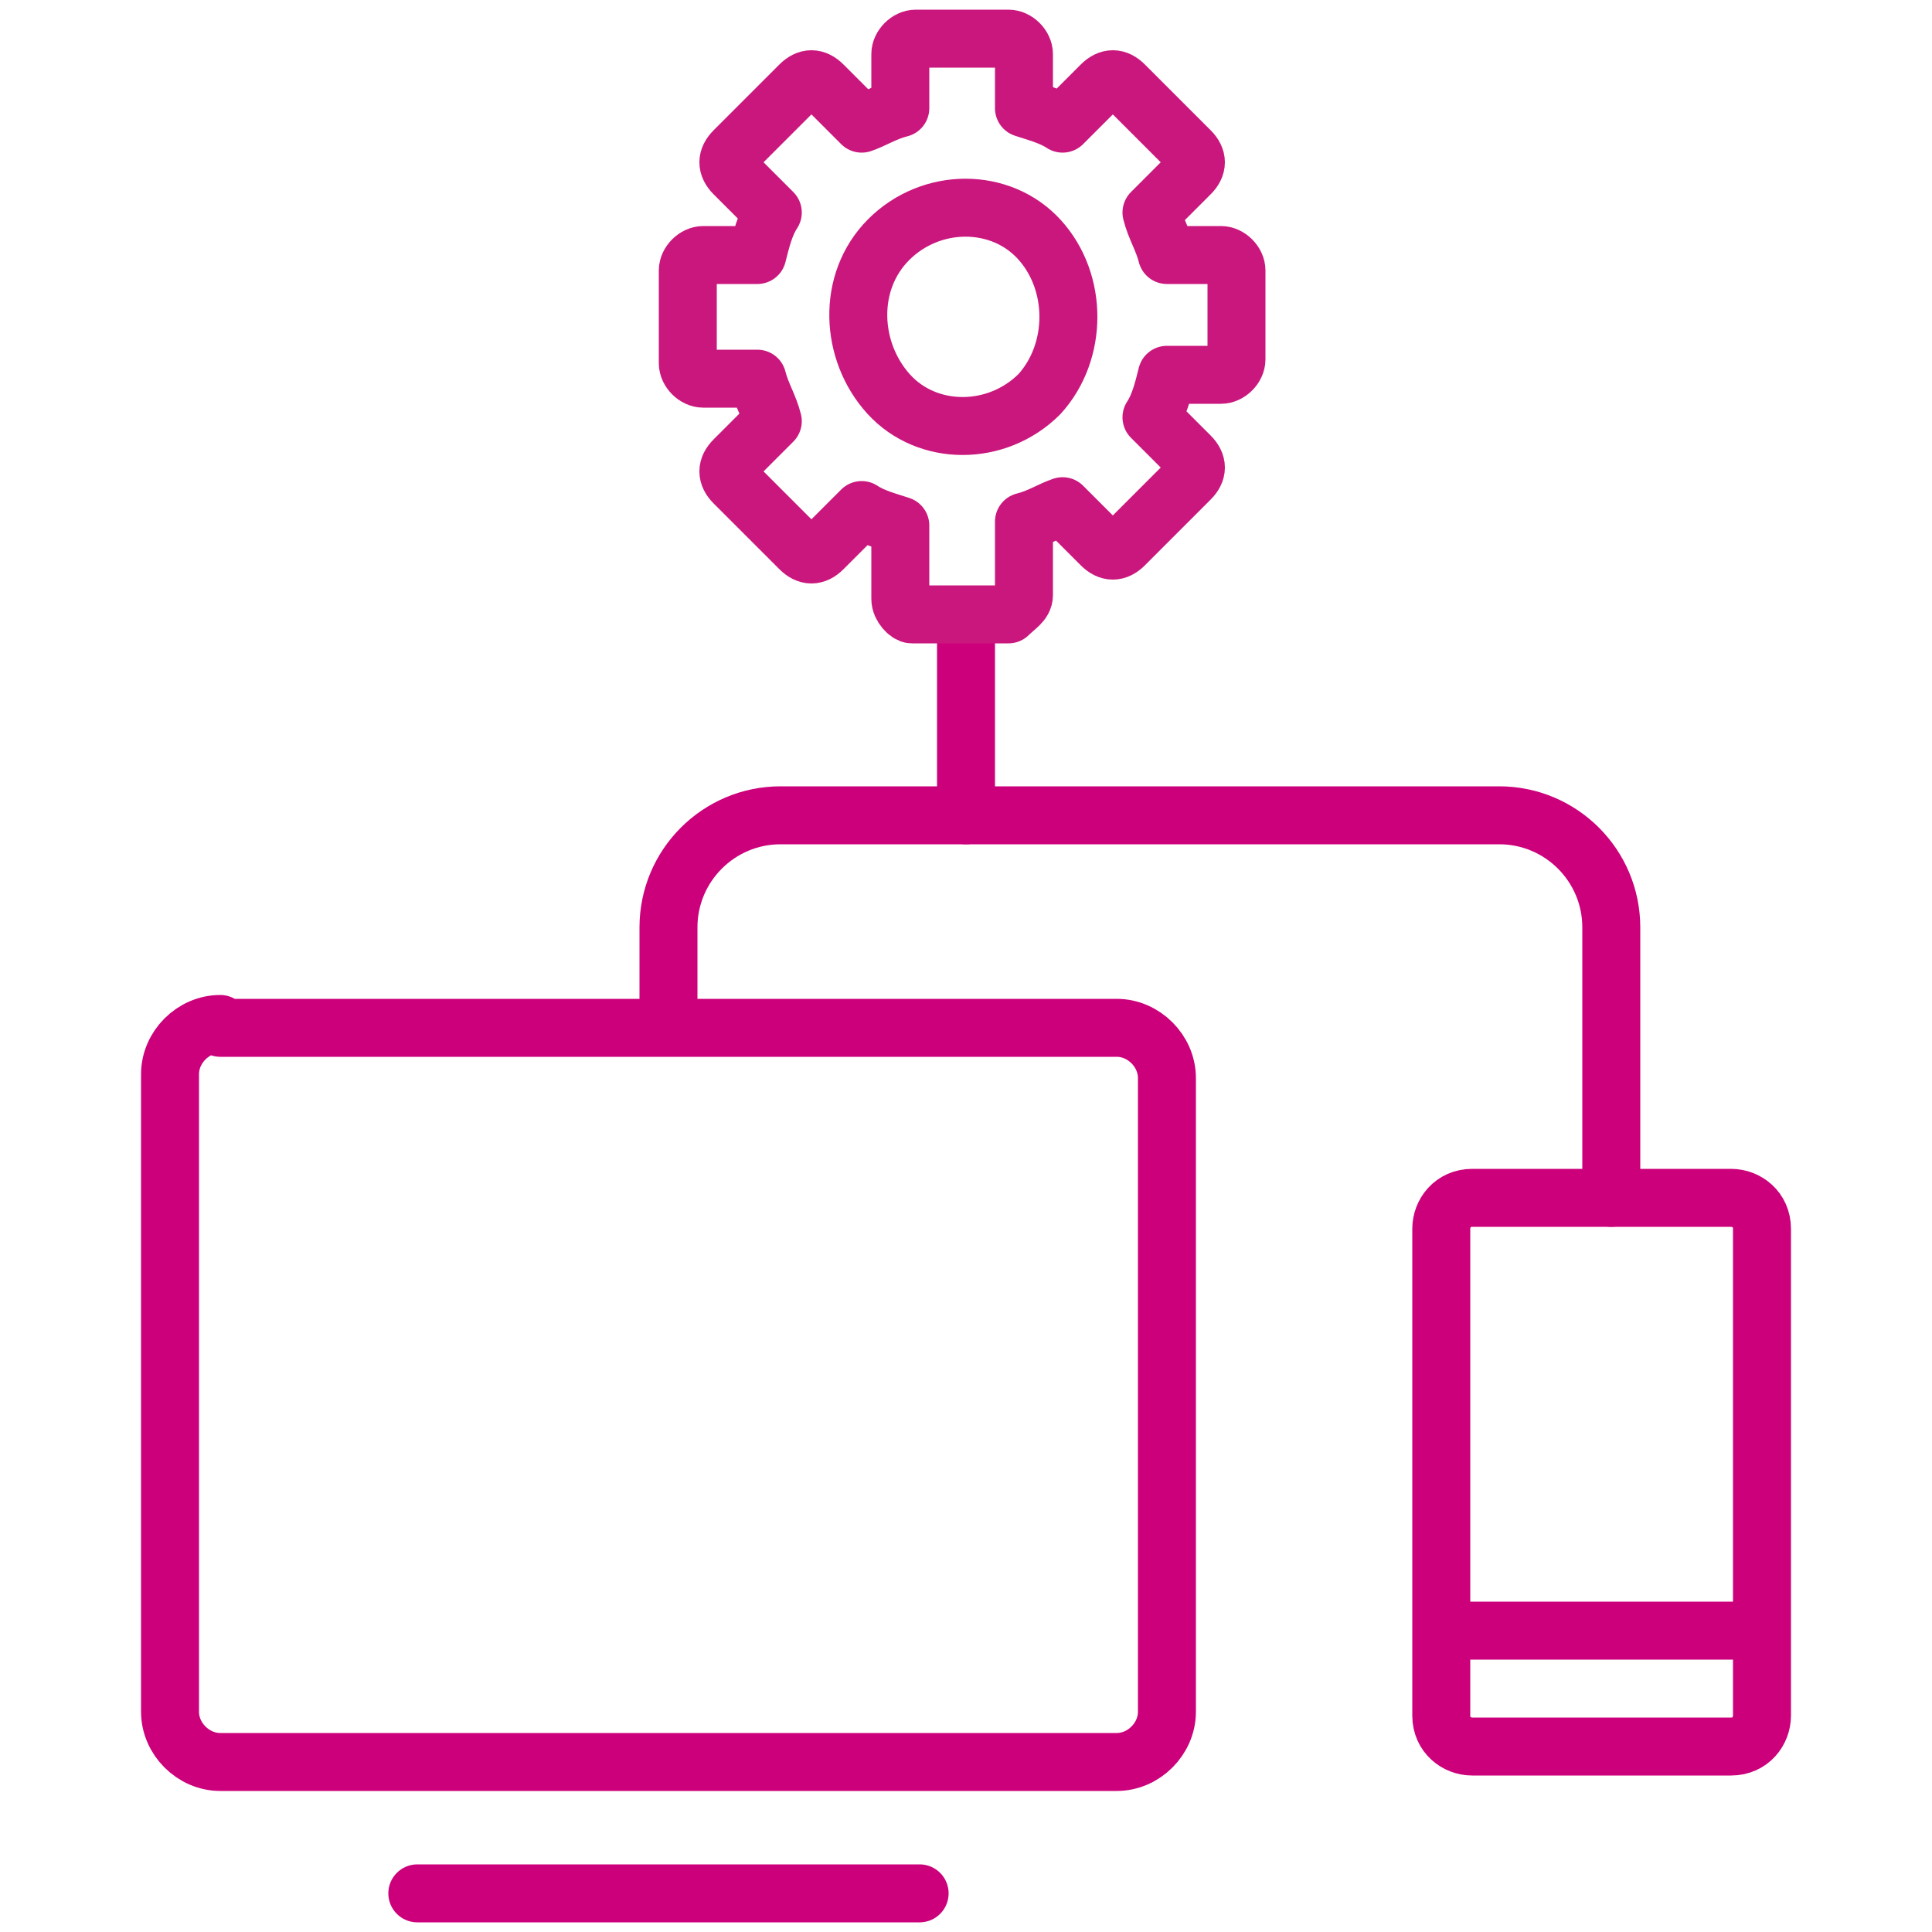 <?xml version="1.0" encoding="utf-8"?>
<!-- Generator: Adobe Illustrator 19.0.0, SVG Export Plug-In . SVG Version: 6.00 Build 0)  -->
<svg version="1.1" id="Layer_1" xmlns="http://www.w3.org/2000/svg" xmlns:xlink="http://www.w3.org/1999/xlink" x="0px" y="0px"
	 viewBox="0 0 50 50" style="enable-background:new 0 0 50 50;" xml:space="preserve">
<style type="text/css">
	.st0{fill:none;stroke:#cc007a;stroke-width:1.5;stroke-linecap:round;stroke-linejoin:round;stroke-miterlimit:10;}
	.st1{fill:none;stroke:#CA177D;stroke-width:1.5;stroke-linecap:round;stroke-linejoin:round;stroke-miterlimit:10;}
</style>
<g id="XMLID_20014_">
	<g id="XMLID_20015_">
		<g id="XMLID_20012_">
			<path id="XMLID_20017_" class="st0" d="M5.7,26.5c-0.7,0-1.3,0.6-1.3,1.3v16.5c0,0.7,0.6,1.3,1.3,1.3h23.2c0.7,0,1.3-0.6,1.3-1.3
				V27.9c0-0.7-0.6-1.3-1.3-1.3H5.7z"/>
			<line id="XMLID_20016_" class="st0" x1="10.8" y1="49" x2="23.8" y2="49"/>
		</g>
		<g id="XMLID_20011_">
			<path id="XMLID_20031_" class="st0" d="M45.6,44.4c0,0.4-0.3,0.8-0.8,0.8h-6.7c-0.4,0-0.8-0.3-0.8-0.8V31.8
				c0-0.4,0.3-0.8,0.8-0.8h6.7c0.4,0,0.8,0.3,0.8,0.8V44.4z"/>
			<line id="XMLID_20030_" class="st0" x1="37.5" y1="42.2" x2="45.5" y2="42.2"/>
		</g>
	</g>
	<path id="XMLID_20020_" class="st0" d="M25,16.4v4.7h-4.8c-1.6,0-2.9,1.3-2.9,2.9v2.3"/>
	<g id="XMLID_20028_">
		<path id="XMLID_20032_" class="st1" d="M26.5,15.4v-1.9c0.4-0.1,0.7-0.3,1-0.4l1,1c0.2,0.2,0.4,0.2,0.6,0l1.7-1.7
			c0.2-0.2,0.2-0.4,0-0.6l-1-1c0.2-0.3,0.3-0.7,0.4-1.1l1.4,0c0.2,0,0.4-0.2,0.4-0.4L32,7c0-0.2-0.2-0.4-0.4-0.4h-1.4
			c-0.1-0.4-0.3-0.7-0.4-1.1l1-1c0.2-0.2,0.2-0.4,0-0.6l-1.7-1.7c-0.2-0.2-0.4-0.2-0.6,0l-1,1c-0.3-0.2-0.7-0.3-1-0.4V1.4
			c0-0.2-0.2-0.4-0.4-0.4l-2.4,0c-0.2,0-0.4,0.2-0.4,0.4l0,1.4c-0.4,0.1-0.7,0.3-1,0.4l-1-1c-0.2-0.2-0.4-0.2-0.6,0L19,3.9
			c-0.2,0.2-0.2,0.4,0,0.6l1,1c-0.2,0.3-0.3,0.7-0.4,1.1h-1.4c-0.2,0-0.4,0.2-0.4,0.4v2.4c0,0.2,0.2,0.4,0.4,0.4l1.4,0
			c0.1,0.4,0.3,0.7,0.4,1.1l-1,1c-0.2,0.2-0.2,0.4,0,0.6l1.7,1.7c0.2,0.2,0.4,0.2,0.6,0l1-1c0.3,0.2,0.7,0.3,1,0.4v1.9
			c0,0.2,0.2,0.4,0.3,0.4l2.5,0C26.3,15.7,26.5,15.6,26.5,15.4z"/>
		<path id="XMLID_20029_" class="st1" d="M26.9,10.2c-1.1,1.1-2.9,1.1-3.9,0s-1.1-2.9,0-4s2.9-1.1,3.9,0
			C27.9,7.3,27.9,9.1,26.9,10.2z"/>
	</g>
	<path id="XMLID_20019_" class="st0" d="M25,21.1h13.8c1.6,0,2.9,1.3,2.9,2.9v7"/>
</g>
</svg>
